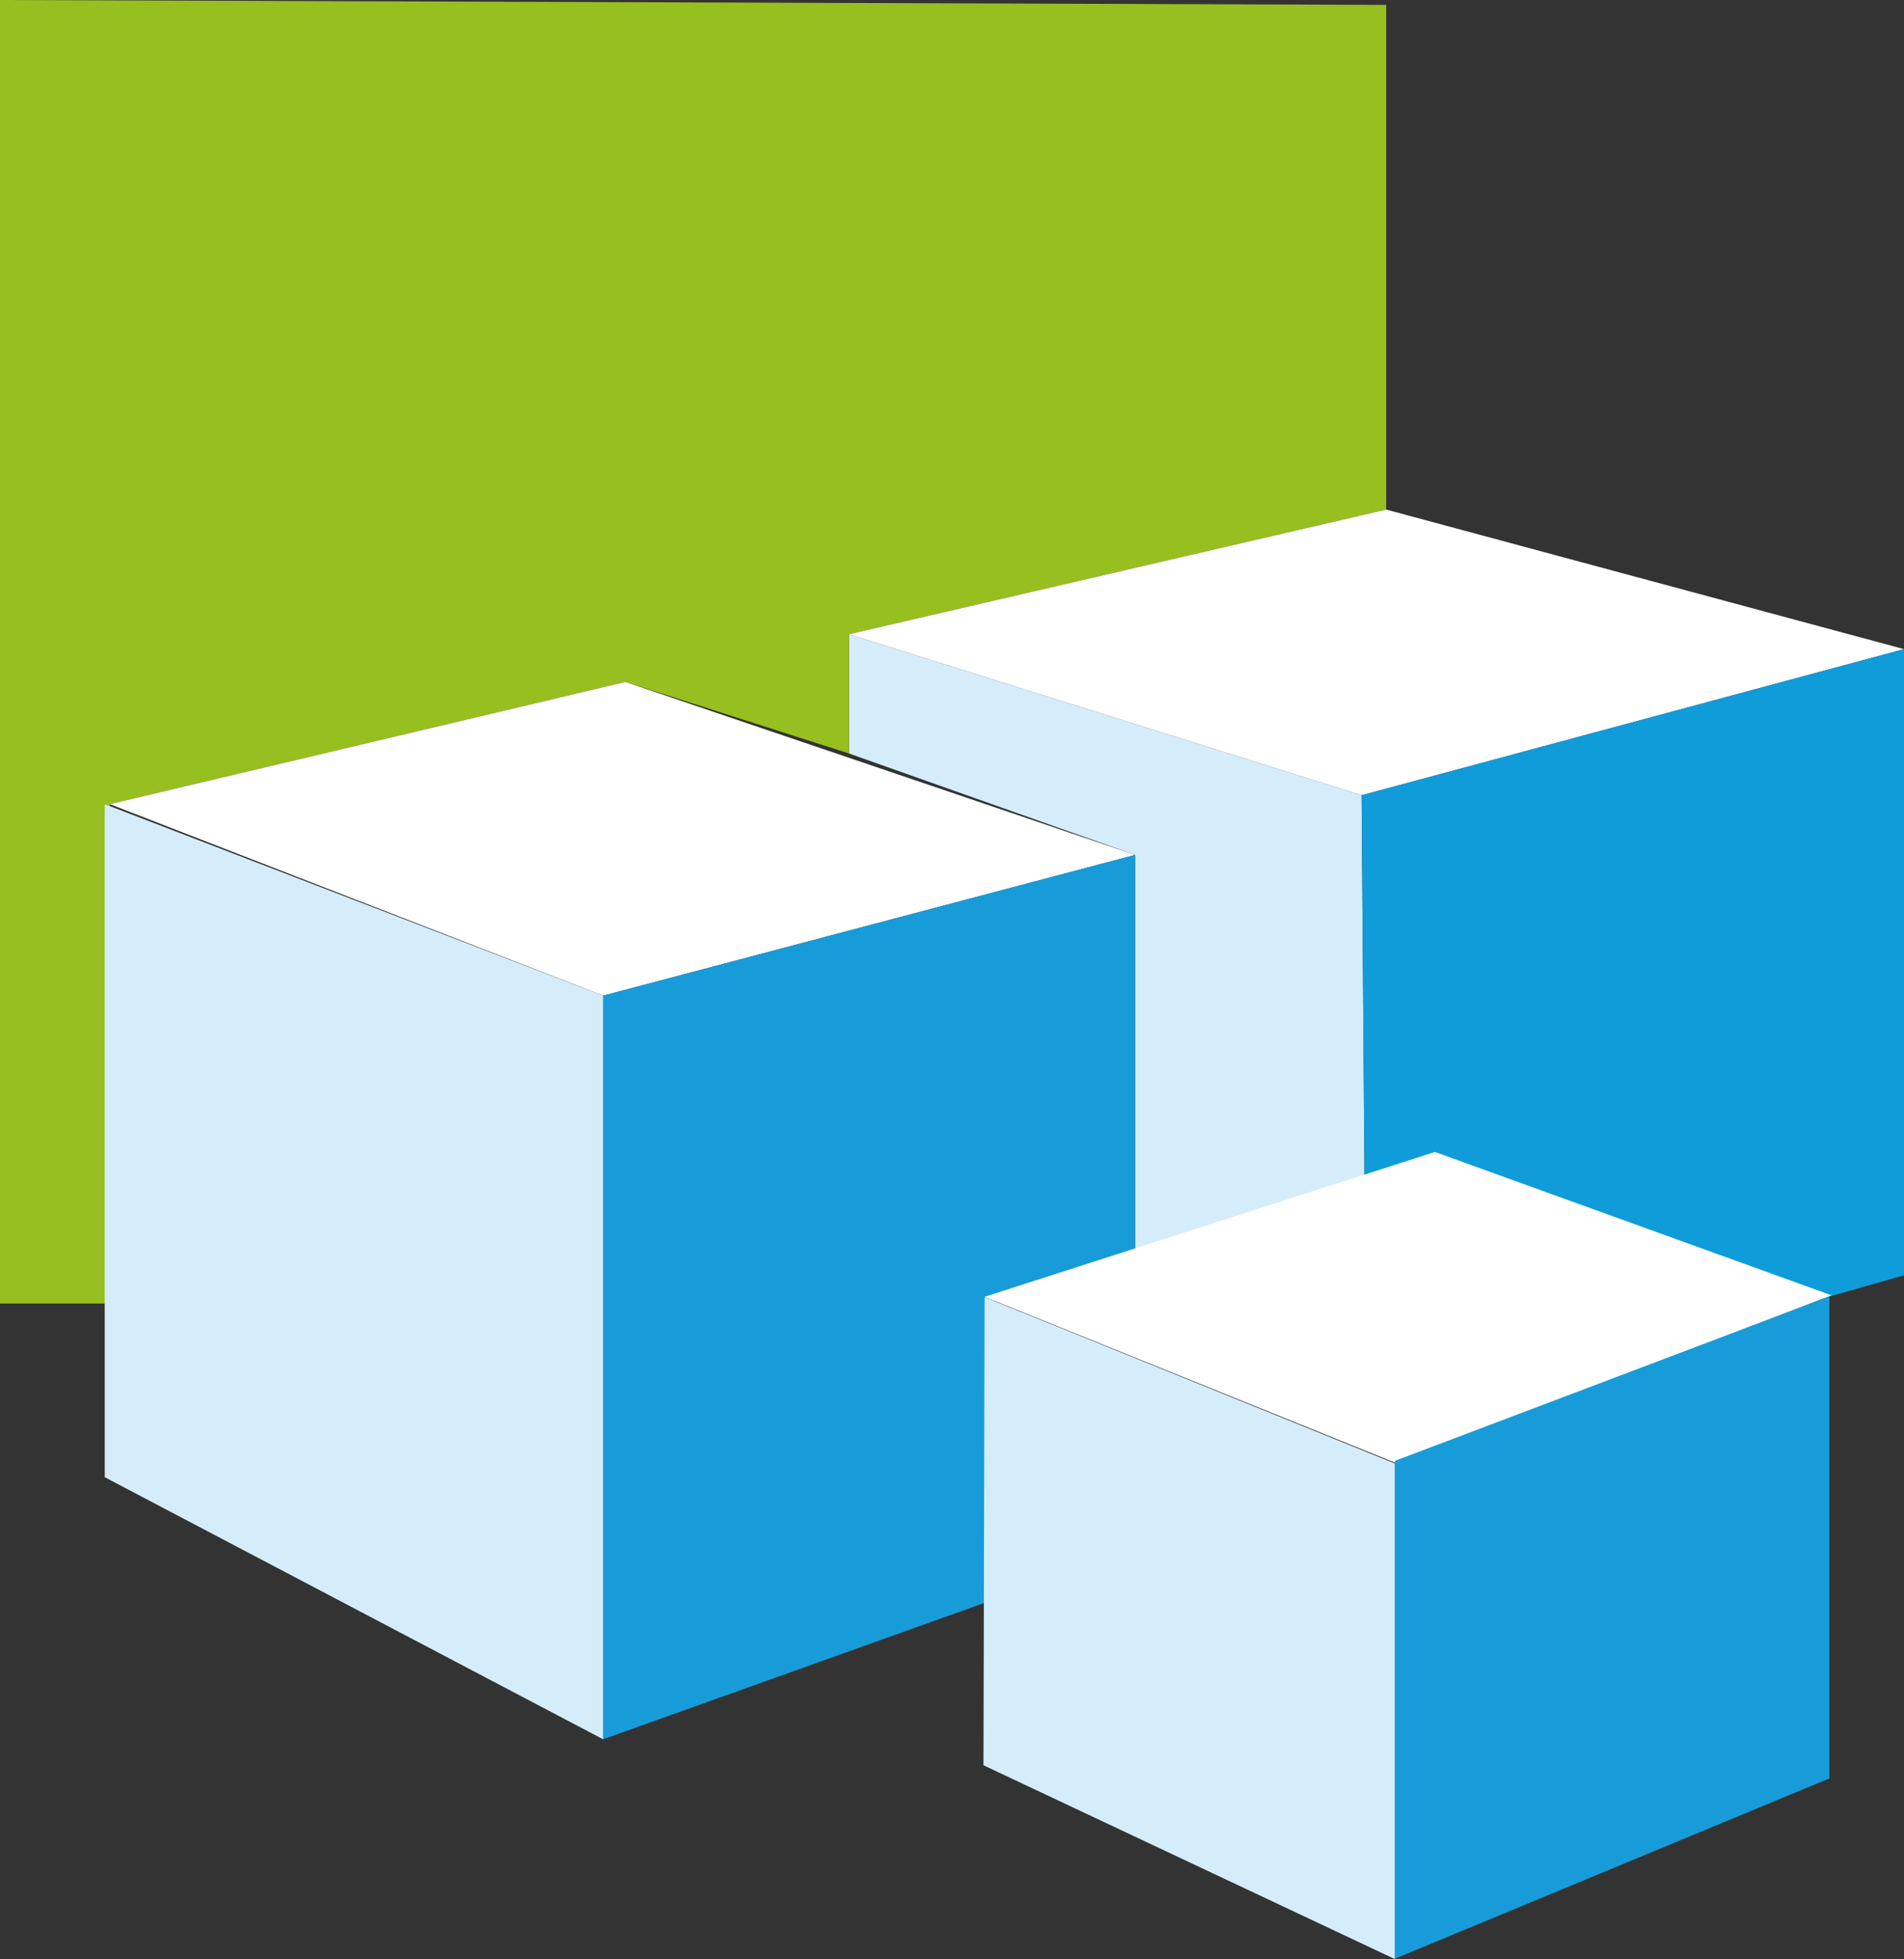 <svg xmlns="http://www.w3.org/2000/svg" width="222.91" height="229.25" viewBox="0 0 222.91 229.25"><rect x="0" y="0" width="222.91" height="229.25" fill="#333333" stroke="none"/><defs><style>.cls-1{fill:#d5edfa;}.cls-2{fill:#97bf1f;}.cls-3{fill:#fff;}.cls-4{fill:#109cd9;}.cls-5{fill:#189cd9;}</style></defs><g><polygon class="cls-1" points="132.89 100.04 132.89 146.44 159.75 137.72 159.41 93.06 99.39 74.22 99.39 88.17 132.89 100.04"/></g><g><polygon class="cls-2" points="13.19 152.54 0 152.54 0 0 162.29 0.57 162.29 59.63 99.39 74.22 99.39 88.17 73.22 79.8 12.86 94.1 13.19 152.54"/><polygon class="cls-3" points="222.91 75.96 162.29 59.63 99.39 74.22 159.41 93.06 222.91 75.96"/><polygon class="cls-4" points="159.75 137.72 167.78 135.63 213.14 152.02 222.91 149.23 222.91 75.96 159.41 93.06 159.75 137.72"/><polygon class="cls-3" points="73.22 79.8 12.86 94.1 70.61 116.51 132.89 100.04 73.22 79.8"/><polygon class="cls-1" points="70.61 116.51 70.61 203.53 12.26 172.86 12.26 94.1 70.61 116.51"/><polygon class="cls-5" points="70.61 116.51 70.61 203.53 116.29 187.2 116.29 152.19 132.89 146.44 132.89 100.04 70.61 116.51"/><polygon class="cls-3" points="115.27 151.75 167.99 134.8 214.43 151.58 163.4 171.19 115.27 151.75"/><polygon class="cls-5" points="163.3 170.95 163.3 229.21 214.17 208.11 214.17 151.7 163.3 170.95"/><path class="cls-1" d="M116.32,152.76q-.06,27.39-.13,54.78l48.16,22.68v-58Z" transform="translate(-1.05 -0.97)"/></g></svg>